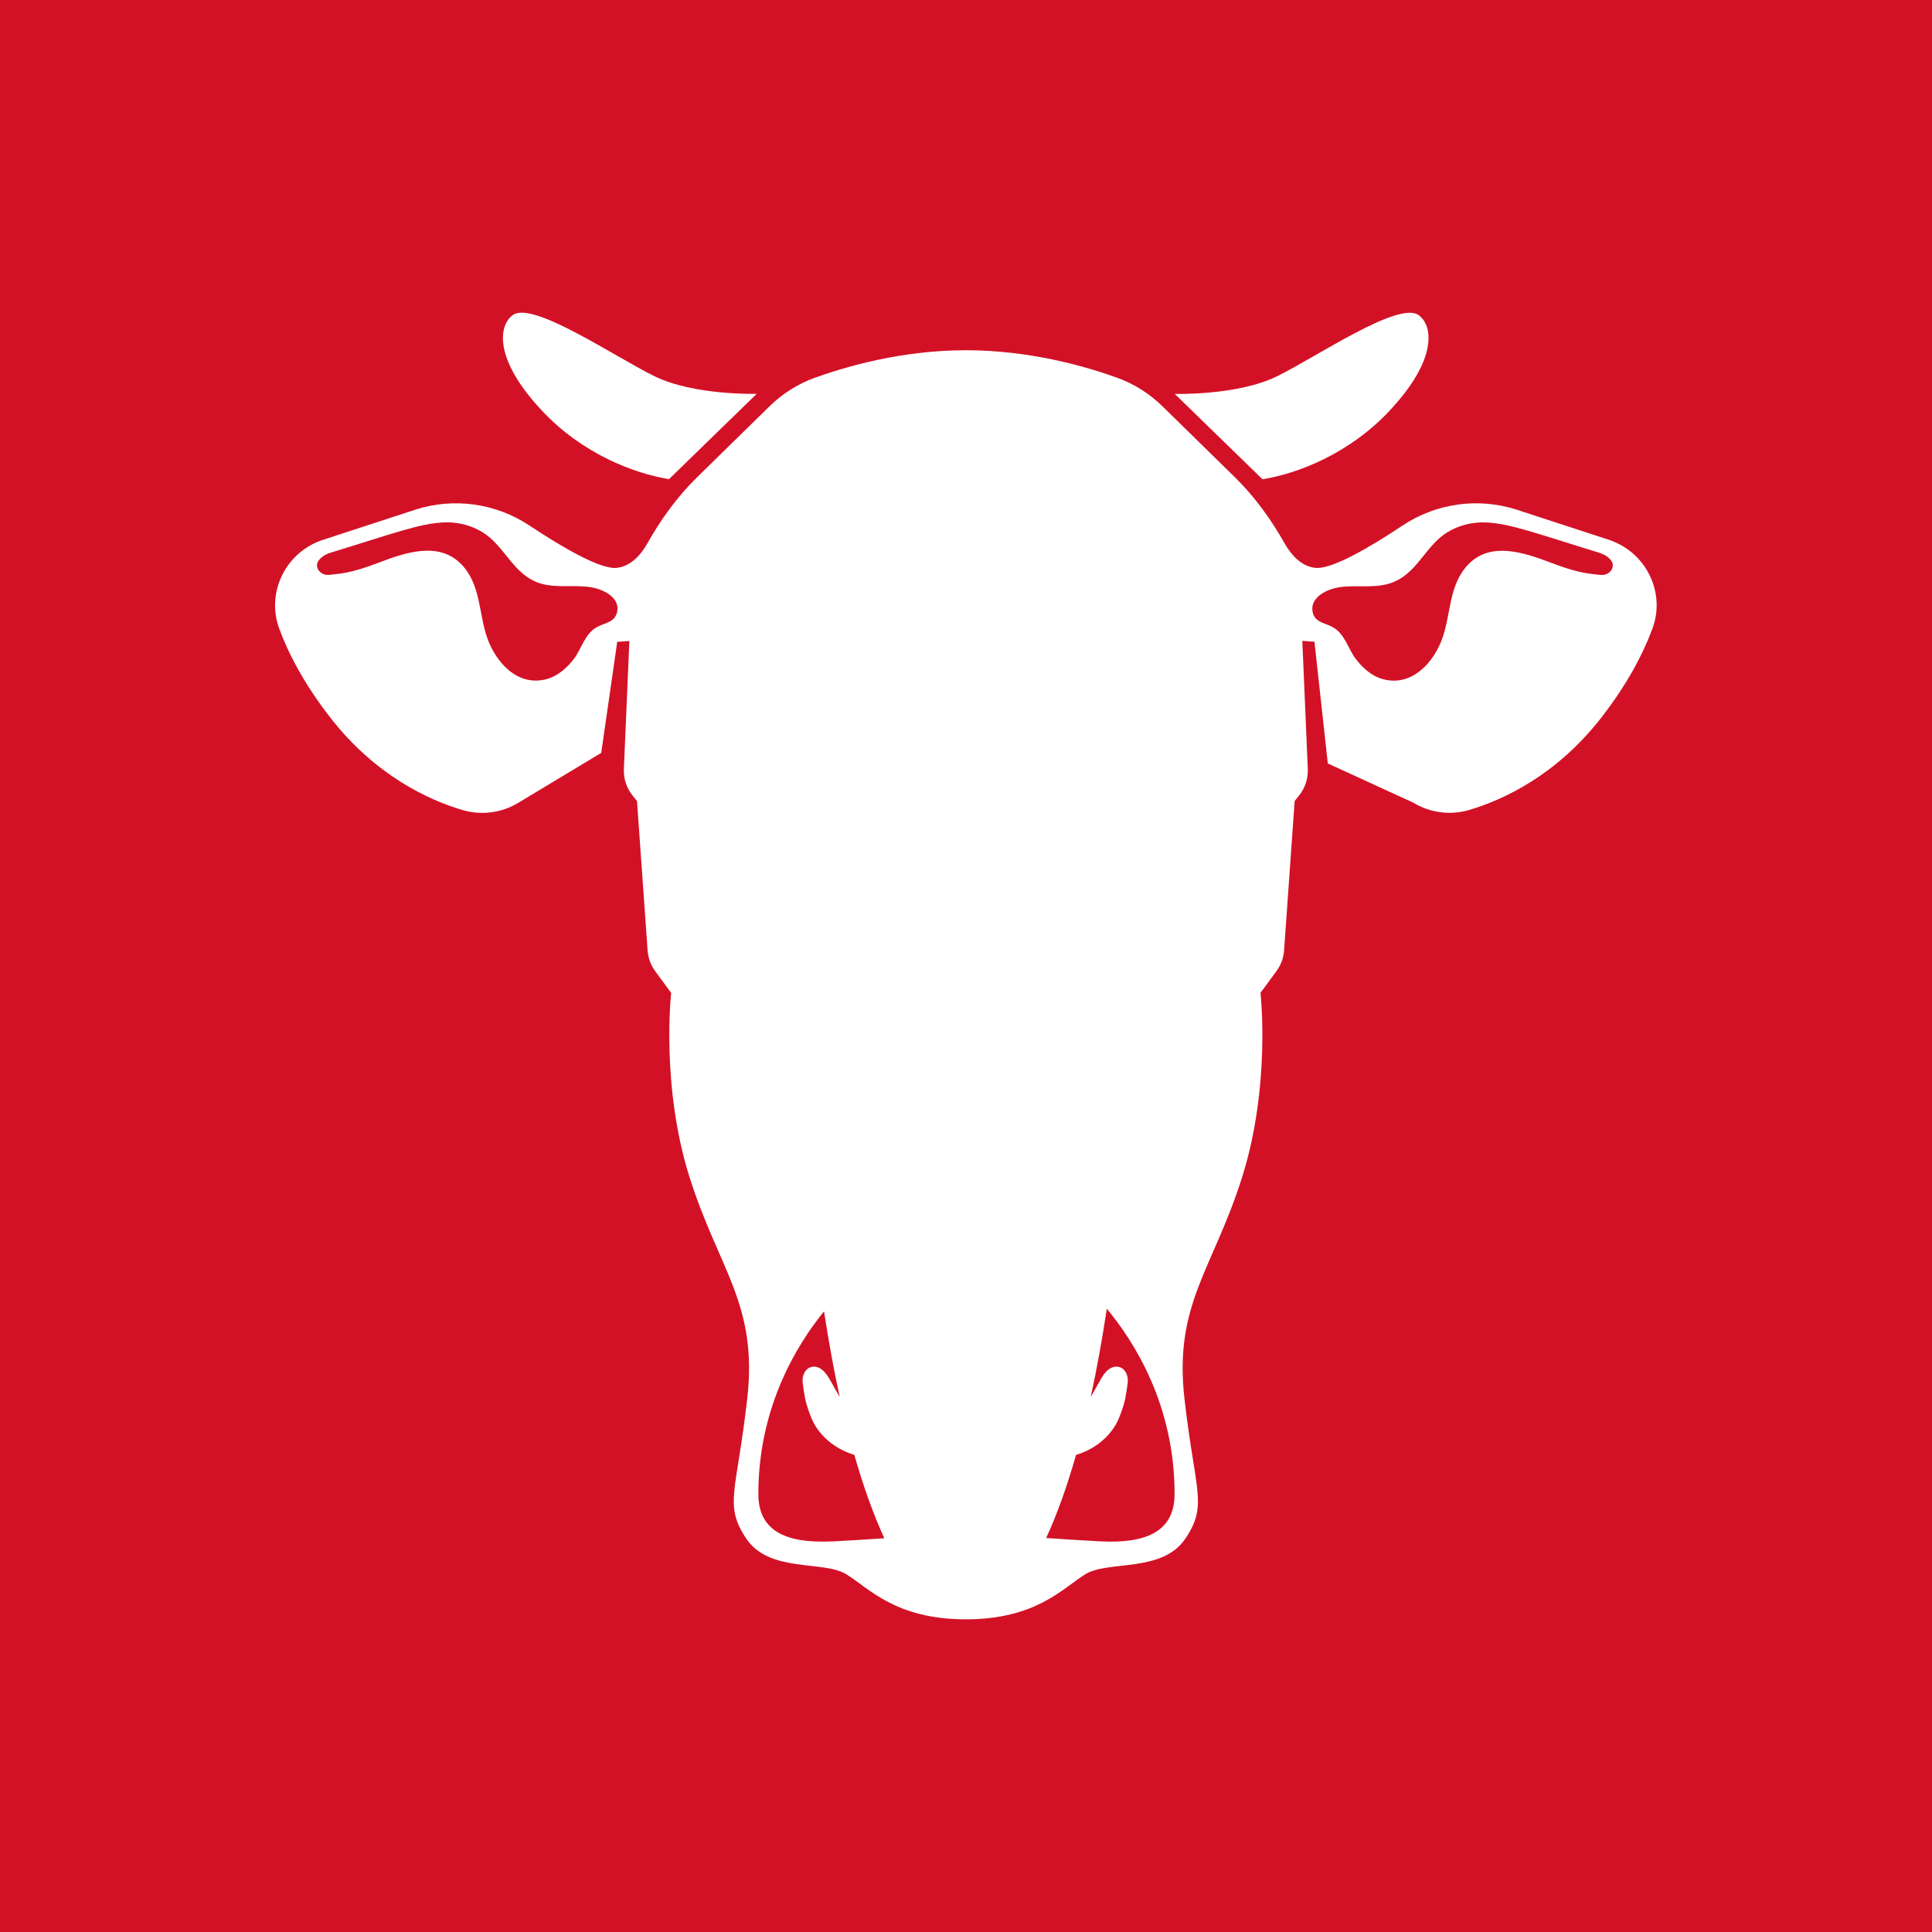 <?xml version="1.0" encoding="UTF-8"?><svg id="Layer_1" xmlns="http://www.w3.org/2000/svg" viewBox="0 0 250 250"><defs><style>.cls-1{fill:#fff;}.cls-2{fill:#d31126;}</style></defs><rect class="cls-2" x="-14.17" y="-14.17" width="278.35" height="278.35"/><g><circle class="cls-2" cx="125" cy="125" r="124.6"/><g><path class="cls-1" d="m86.56,62.01l11.36-11.05s-8.13.24-13.26-2.29c-5.13-2.52-15.63-9.7-18.26-7.93-1.79,1.21-2.72,5.52,3.71,12.38,5.28,5.64,11.94,8.14,16.45,8.88Z"/><path class="cls-1" d="m179.82,53.13c6.43-6.86,5.5-11.17,3.71-12.38-2.63-1.77-13.13,5.4-18.26,7.93s-13.26,2.29-13.26,2.29l11.36,11.05c4.5-.74,11.16-3.24,16.45-8.88Z"/><path class="cls-1" d="m208.22,69.86l-11.91-3.89c-4.99-1.63-10.46-.87-14.83,2.04-4.19,2.79-9.19,5.73-11.31,5.47-1.81-.22-3.09-1.66-3.94-3.17-1.77-3.12-3.87-6.04-6.43-8.55l-9.35-9.16c-1.68-1.65-3.68-2.92-5.89-3.72-4.11-1.48-11.33-3.56-19.56-3.56s-15.46,2.08-19.56,3.56c-2.21.8-4.22,2.07-5.89,3.72l-9.35,9.16c-2.56,2.51-4.67,5.43-6.43,8.55-.85,1.5-2.12,2.95-3.94,3.17-2.12.25-7.12-2.69-11.31-5.47-4.37-2.91-9.84-3.67-14.83-2.04l-11.91,3.89c-4.78,1.56-7.38,6.77-5.65,11.48,1.18,3.2,3.18,7.09,6.56,11.45,5.86,7.57,12.78,10.72,17.12,12.02,2.45.73,5.09.39,7.28-.94l10.71-6.45,2.07-14.37,1.57-.11-.71,16.57c-.05,1.25.35,2.48,1.14,3.45l.56.7,1.37,19.33c.07.97.41,1.9.99,2.69l2.06,2.8s-1.37,12.09,2.42,23.98c3.79,11.88,8.79,16.32,7.43,28.45-1.35,12.13-3.09,13.82-.1,18.23,3,4.41,9.97,2.75,12.91,4.57,2.92,1.8,6.34,5.78,15.3,5.83.02,0,.03,0,.05,0,0,0,.02,0,.03,0,.03,0,.06,0,.09,0,9.09,0,12.53-4.02,15.47-5.84,2.94-1.81,9.92-.16,12.91-4.57,3-4.41,1.26-6.09-.1-18.23-1.35-12.13,3.65-16.57,7.43-28.45,3.79-11.88,2.42-23.98,2.42-23.98l2.06-2.8c.58-.78.92-1.72.99-2.69l1.37-19.33.56-.7c.79-.97,1.19-2.2,1.14-3.45l-.71-16.57,1.57.11,1.73,15.75,11.05,5.07c2.19,1.33,4.83,1.67,7.28.94,4.35-1.3,11.26-4.45,17.12-12.02,3.38-4.36,5.38-8.26,6.56-11.45,1.74-4.71-.87-9.92-5.65-11.48Zm-128.43,9.54c-.35,1.16-1.61,1.22-2.56,1.75-1.55.87-1.95,2.73-2.92,4.04-.87,1.18-2.13,2.32-3.66,2.71-3.82.95-6.52-2.35-7.57-5.26-1.17-3.23-.81-7.07-3.48-9.72-2.89-2.87-7.19-1.41-10.52-.14-1.85.7-3.7,1.34-5.7,1.52-.64.06-1.16.23-1.74-.12-.6-.37-.81-1.08-.43-1.62.41-.57,1.01-.88,1.69-1.08,2.35-.71,7.06-2.23,9.06-2.8,1.86-.53,4.02-1.11,6.01-1.09,1.59.02,3.18.48,4.5,1.3,2.91,1.81,3.92,5.5,7.44,6.6,2.1.65,4.41.14,6.57.5,1.76.29,3.92,1.45,3.33,3.41Zm27.96,120.05c-6.31.32-9.54-1.51-9.62-5.97-.05-11.36,5.02-19.52,8.5-23.79.6,3.91,1.27,7.62,2.03,11.07-.5-.8-.92-1.65-1.41-2.46-.75-1.26-1.64-1.68-2.45-1.35-.75.31-1.03,1.24-.93,2.01.09.73.2,1.46.35,2.19.13.64.69,2.34,1.2,3.21,1.13,1.93,3.09,3.3,5.13,3.9,1.18,4.13,2.48,7.75,3.88,10.79-2.36.16-4.73.31-6.67.41Zm34.61,0c-2.02-.1-4.52-.26-6.99-.43,1.4-3.03,2.7-6.65,3.87-10.76,2.04-.59,4-1.96,5.13-3.9.51-.87,1.07-2.57,1.2-3.21.15-.72.26-1.46.35-2.19.1-.76-.18-1.7-.93-2.01-.81-.33-1.71.09-2.45,1.35-.48.81-.91,1.66-1.4,2.46.78-3.55,1.47-7.37,2.08-11.41,3.47,4.16,8.83,12.47,8.77,24.13-.08,4.46-3.31,6.3-9.62,5.97Zm65.7-125.26c-.57.35-1.1.18-1.74.12-2.01-.19-3.85-.82-5.7-1.52-3.33-1.26-7.63-2.73-10.52.14-2.67,2.65-2.31,6.49-3.48,9.72-1.05,2.9-3.76,6.21-7.57,5.26-1.54-.38-2.79-1.53-3.66-2.71-.97-1.31-1.37-3.17-2.92-4.04-.95-.54-2.21-.6-2.56-1.75-.59-1.96,1.57-3.12,3.33-3.41,2.16-.35,4.47.16,6.57-.5,3.52-1.09,4.53-4.79,7.44-6.6,1.31-.82,2.91-1.28,4.5-1.3,1.98-.03,4.14.55,6.01,1.09,2,.57,6.71,2.09,9.06,2.8.68.21,1.28.51,1.69,1.08.38.53.16,1.25-.43,1.62Z"/></g></g></svg>